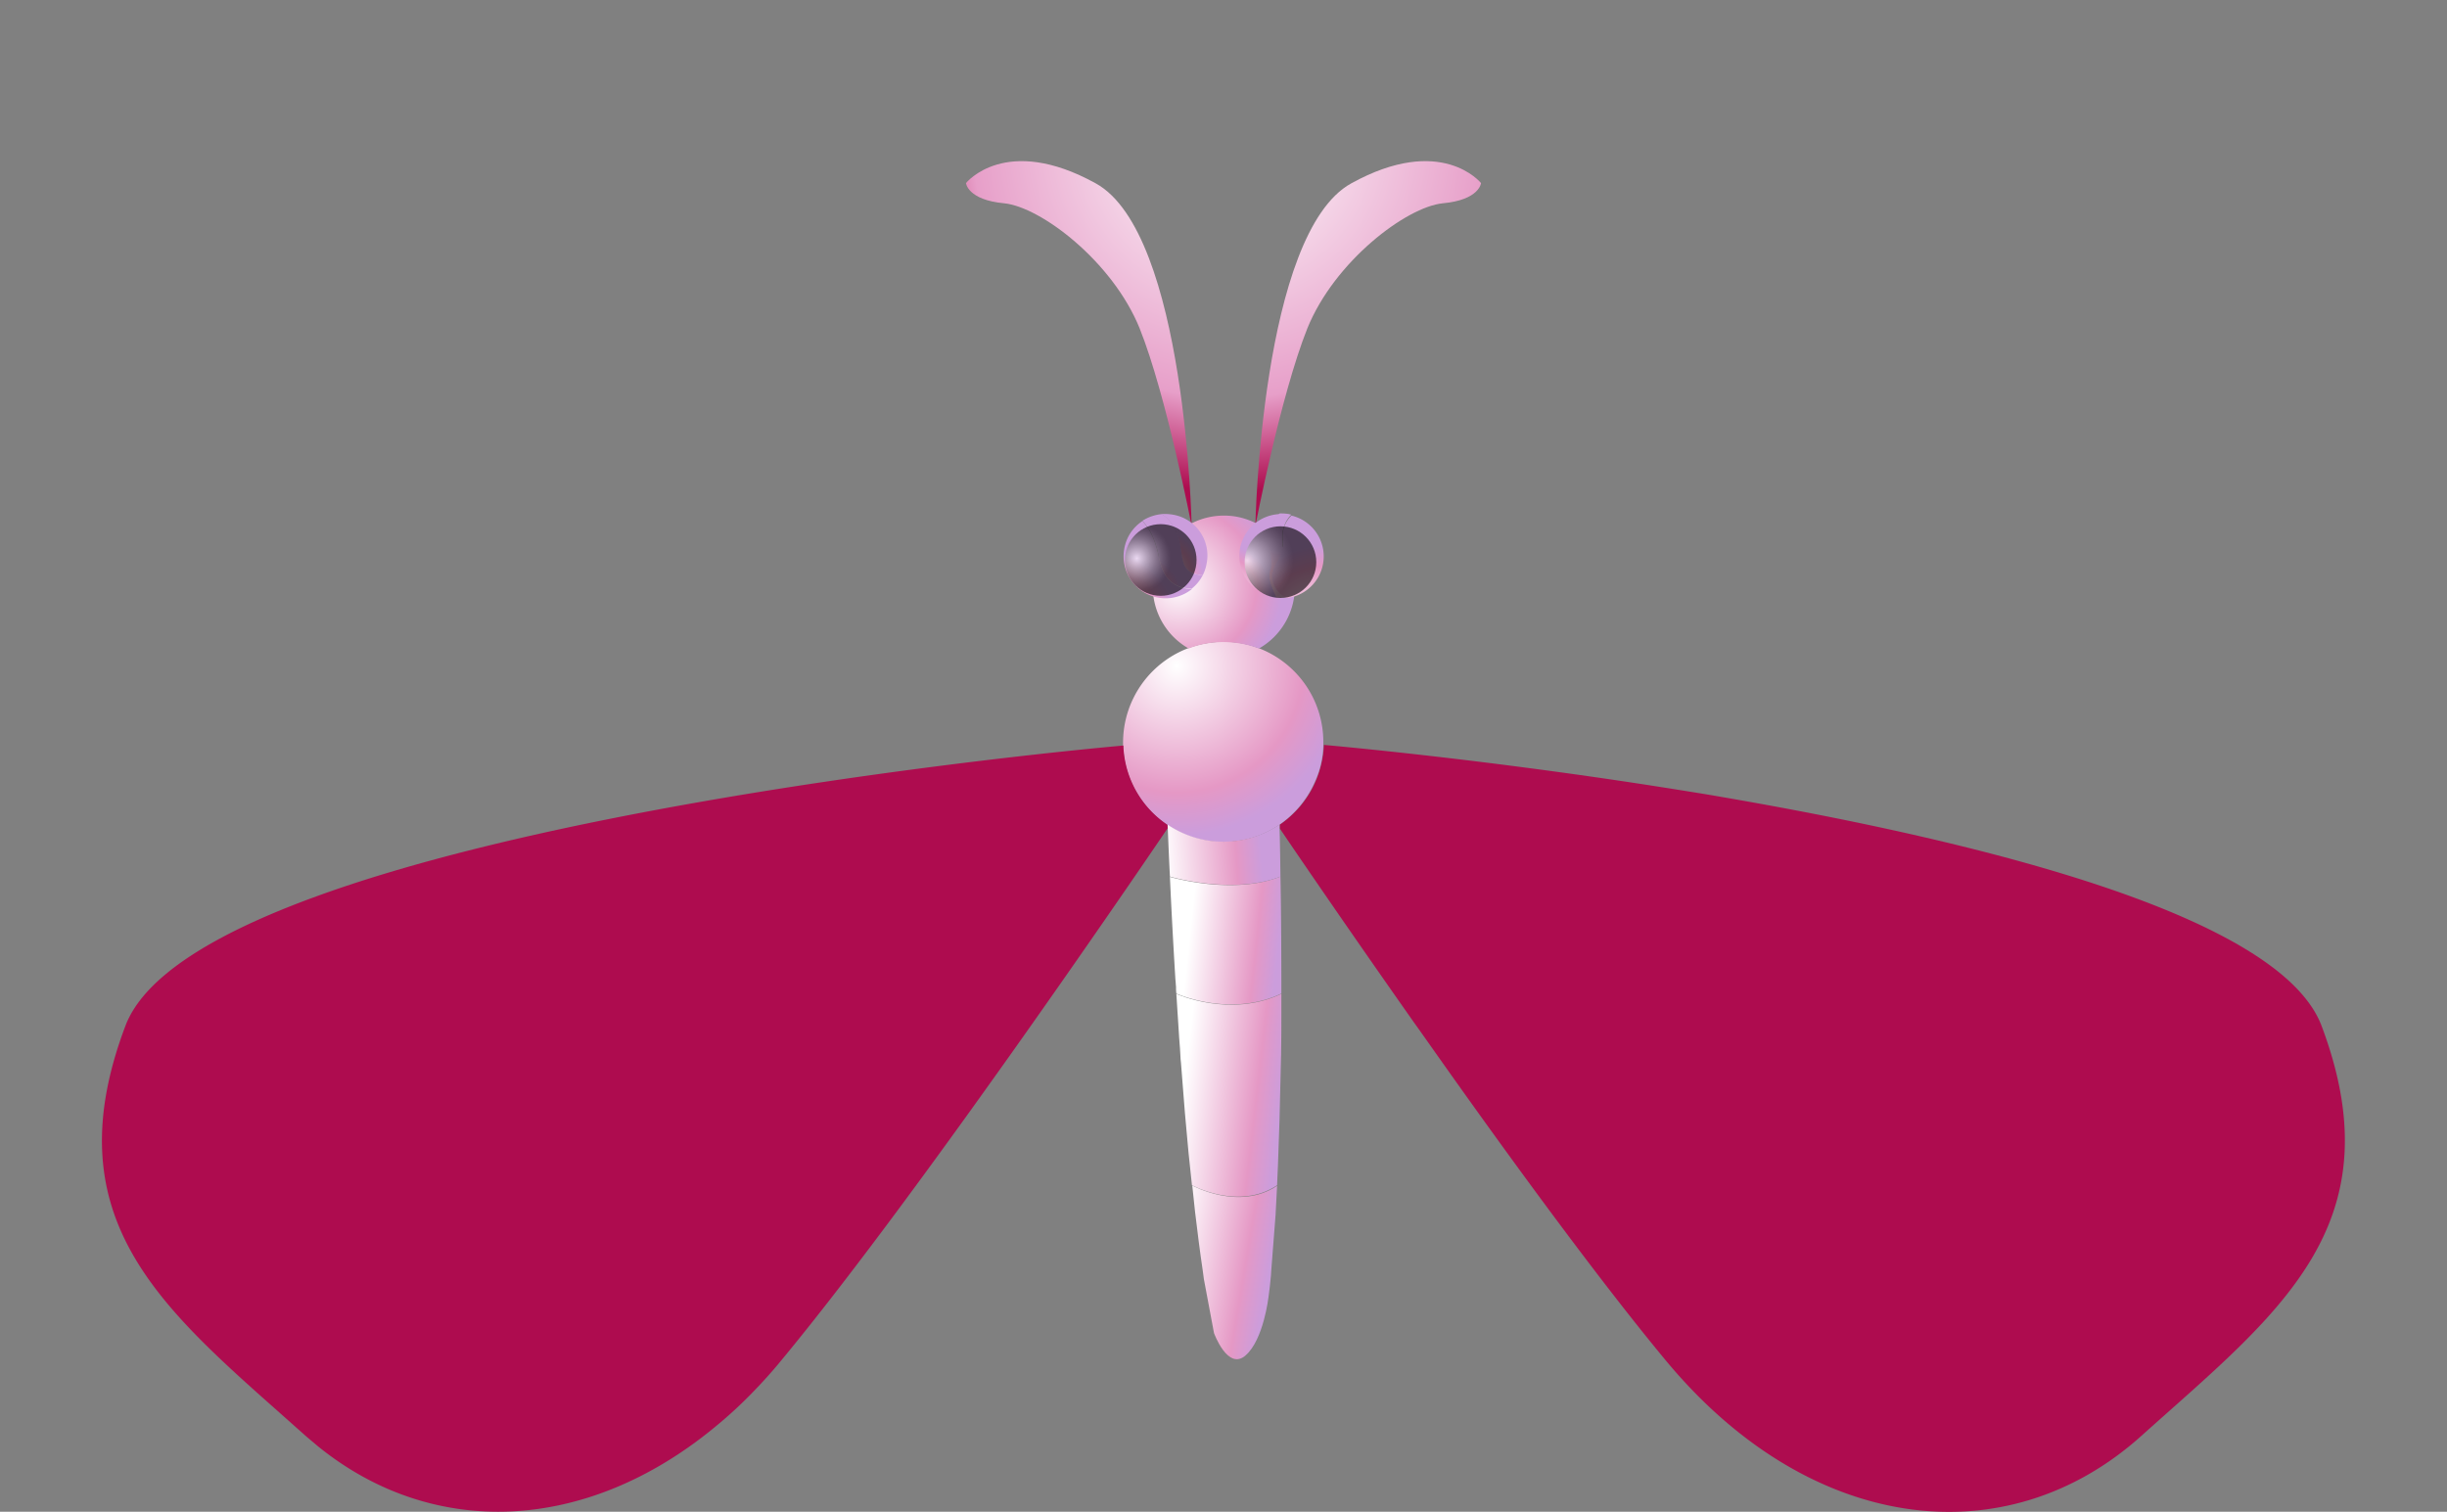 <svg id="b" xmlns="http://www.w3.org/2000/svg" xmlns:xlink="http://www.w3.org/1999/xlink" viewBox="0 0 799.084 493.741"><rect x="0" y="0" width="799.084" height="493.741" fill="#808080" stroke="none"/><defs><style>.cls-1{fill:url(#Dégradé_sans_nom_376);}.cls-2{fill:#ae0c4f;}.cls-3{fill:url(#Dégradé_sans_nom_366);}.cls-4{fill:url(#Dégradé_sans_nom_366-2);}.cls-5{fill:url(#Dégradé_sans_nom_359);}.cls-6{fill:url(#Dégradé_sans_nom_359-2);}.cls-7{fill:url(#Dégradé_sans_nom_359-3);}.cls-8{fill:url(#Dégradé_sans_nom_359-4);}.cls-9{fill:url(#Dégradé_sans_nom_366-3);}.cls-10{fill:url(#Dégradé_sans_nom_366-4);}.cls-11{fill:url(#Dégradé_sans_nom_366-5);}.cls-12,.cls-16{opacity:0.6;isolation:isolate;}.cls-12{fill:url(#Dégradé_sans_nom_367);}.cls-13{fill:url(#Dégradé_sans_nom_366-6);}.cls-14{fill:url(#Dégradé_sans_nom_366-7);}.cls-15{fill:url(#Dégradé_sans_nom_366-8);}.cls-16{fill:url(#Dégradé_sans_nom_367-2);}</style><radialGradient id="Dégradé_sans_nom_376" cx="401.499" cy="5239.9" r="113.884" gradientTransform="matrix(1, 0, 0, -1, 0, 5286.255)" gradientUnits="userSpaceOnUse"><stop offset="0" stop-color="#fff"/><stop offset="0.735" stop-color="#e79fc9"/><stop offset="1" stop-color="#ae0c4f"/></radialGradient><radialGradient id="Dégradé_sans_nom_366" cx="384.282" cy="5068.77" r="55.395" gradientTransform="matrix(1, 0, 0, -1, 0, 5286.255)" gradientUnits="userSpaceOnUse"><stop offset="0" stop-color="#fff"/><stop offset="0.746" stop-color="#e598c5"/><stop offset="1" stop-color="#cb9ddc"/></radialGradient><radialGradient id="Dégradé_sans_nom_366-2" cx="384.803" cy="5095.378" r="34.201" xlink:href="#Dégradé_sans_nom_366"/><linearGradient id="Dégradé_sans_nom_359" x1="388.508" y1="4981.264" x2="417.726" y2="4978.133" gradientTransform="matrix(1, 0, 0, -1, 0, 5286.255)" xlink:href="#Dégradé_sans_nom_366"/><linearGradient id="Dégradé_sans_nom_359-2" x1="379.946" y1="5006.276" x2="411.772" y2="5008.362" gradientTransform="matrix(1, 0, 0, -1, 0, 5286.255)" xlink:href="#Dégradé_sans_nom_366"/><linearGradient id="Dégradé_sans_nom_359-3" x1="386.569" y1="4931.29" x2="418.395" y2="4927.638" gradientTransform="matrix(1, 0, 0, -1, 0, 5286.255)" xlink:href="#Dégradé_sans_nom_366"/><linearGradient id="Dégradé_sans_nom_359-4" x1="382.976" y1="4875.199" x2="414.281" y2="4869.982" gradientTransform="matrix(1, 0, 0, -1, 0, 5286.255)" xlink:href="#Dégradé_sans_nom_366"/><radialGradient id="Dégradé_sans_nom_366-3" cx="4122.692" cy="3008.397" r="23.922" gradientTransform="matrix(0.179, -0.984, -0.984, -0.179, 2582.575, 4799.284)" xlink:href="#Dégradé_sans_nom_366"/><radialGradient id="Dégradé_sans_nom_366-4" cx="4142.135" cy="2993.259" r="14.243" gradientTransform="matrix(0.179, -0.984, -0.984, -0.179, 2582.575, 4799.284)" xlink:href="#Dégradé_sans_nom_366"/><radialGradient id="Dégradé_sans_nom_366-5" cx="4132.377" cy="2999.331" r="15.19" gradientTransform="matrix(0.179, -0.984, -0.984, -0.179, 2582.575, 4799.284)" xlink:href="#Dégradé_sans_nom_366"/><radialGradient id="Dégradé_sans_nom_367" cx="371.229" cy="5103.927" r="11.245" gradientTransform="matrix(1, 0, 0, -1, 0, 5286.255)" gradientUnits="userSpaceOnUse"><stop offset="0" stop-color="#fff"/><stop offset="0.062" stop-color="#ebebeb"/><stop offset="0.329" stop-color="#999"/><stop offset="0.566" stop-color="#575757"/><stop offset="0.763" stop-color="#282828"/><stop offset="0.914" stop-color="#0b0b0b"/><stop offset="1"/></radialGradient><radialGradient id="Dégradé_sans_nom_366-6" cx="4130.174" cy="2957.584" r="26.331" gradientTransform="matrix(0.179, -0.984, -0.984, -0.179, 2582.575, 4799.284)" xlink:href="#Dégradé_sans_nom_366"/><radialGradient id="Dégradé_sans_nom_366-7" cx="4139.663" cy="2971.867" r="16.071" gradientTransform="matrix(0.179, -0.984, -0.984, -0.179, 2582.575, 4799.284)" xlink:href="#Dégradé_sans_nom_366"/><radialGradient id="Dégradé_sans_nom_366-8" cx="4134.478" cy="2937.726" r="26.844" gradientTransform="matrix(0.179, -0.984, -0.984, -0.179, 2582.575, 4799.284)" xlink:href="#Dégradé_sans_nom_366"/><radialGradient id="Dégradé_sans_nom_367-2" cx="407.229" cy="5103.202" r="15.151" xlink:href="#Dégradé_sans_nom_367"/></defs><path class="cls-1" d="M389.142,171.799s-1.8-95.6-31.3-111.9-42.4-.1-42.4-.1.5,5.5,12.5,6.6c11.9,1.2,35.3,18.9,44.2,40.8C380.942,129.199,389.142,171.799,389.142,171.799Z"/><path class="cls-1" d="M409.942,171.799s1.8-95.6,31.3-111.9,42.4-.1,42.4-.1-.5,5.5-12.5,6.6c-11.9,1.2-35.3,18.9-44.2,40.8C418.142,129.199,409.942,171.799,409.942,171.799Z"/><path class="cls-2" d="M758.142,335.099c24.6,65.5-14.7,94.2-58.9,133.9s-108.4,31.9-155.3-24.7c-21.4-25.8-49.6-64.3-73.8-98.5-2.9-4.1-5.7-8.1-8.5-12-24.2-34.4-42.8-61.8-43.7-63.2v-1.3a32.684,32.684,0,0,0,11.8-14.4,34.439,34.439,0,0,0,2.6-11.6h0s52.1,4.5,114.7,14.5c5,.8,10.1,1.6,15.2,2.5,84.8,14.6,182.3,38.7,195.9,74.8Z"/><path class="cls-3" d="M388.042,211.699a33.975,33.975,0,0,1,11.5-2.1,31.705,31.705,0,0,1,11.5,2.1,32.778,32.778,0,0,1,21.1,30.6v1.1a30.238,30.238,0,0,1-2.6,11.6,33.244,33.244,0,0,1-11.8,14.4,32.723,32.723,0,0,1-51-25.9v-1.1A32.99,32.99,0,0,1,388.042,211.699Z"/><path class="cls-4" d="M422.842,191.599a23.162,23.162,0,0,1-11.7,20.2,33.975,33.975,0,0,0-11.5-2.1,31.705,31.705,0,0,0-11.5,2.1,23.232,23.232,0,0,1,11.5-43.4,22.513,22.513,0,0,1,7.4,1.2A23.171,23.171,0,0,1,422.842,191.599Z"/><path class="cls-5" d="M418.142,286.299c.2,9.7.3,23.2.3,38.2-16.8,8-34.3,0-34.3,0a16.956,16.956,0,0,1-.1-2.2c-.1-.8-.1-1.6-.2-2.3-.8-13.1-1.4-24.7-1.8-33.6,0,0,20.4,6.1,36.1-.1Z"/><path class="cls-6" d="M417.842,270.599c.1,2.4.2,7.9.3,15.7-15.7,6.1-36.1,0-36.1,0-.4-7.8-.6-13.4-.7-15.8a5.503,5.503,0,0,0-.1-1.2,32.701,32.701,0,0,0,36.6,0C417.842,269.399,417.842,269.899,417.842,270.599Z"/><path class="cls-2" d="M245.742,454.799a142.97,142.97,0,0,1-12.3,11.3c-42.2,34.8-92.3,36.6-129.7,6.2q-1.95-1.65-3.9-3.3-4.05-3.6-8.1-7.2c-40.8-36.2-74-65.3-50.8-126.7,24.6-65.5,325.9-91.6,325.9-91.6h0a32.529,32.529,0,0,0,14.4,25.9,10.901,10.901,0,0,0,.1,1.2h-.1s-79.1,117-126.1,173.7C252.142,447.999,248.942,451.499,245.742,454.799Z"/><path class="cls-7" d="M418.342,344.799c.1-4.9.1-9.8.1-14.5v-5.7h0c-16.8,8-34.3,0-34.3,0,.1,1,.1,2,.2,3.1.2,3.6.5,7.2.7,10.9h0v.1c.2,2.5.4,4.9.5,7.4l.1.9h0l1.3,16.5.2,2.2c.3,3.7.7,7.4,1,11l1.1,10.4s15.3,8.4,27.8,0l.3-7c.2-4.8.3-9.6.5-14.4l.5-21Z"/><path class="cls-8" d="M389.342,387.199l.9,8.5c.8,6.7,1.6,13.1,2.5,19.1h0c.1,1,.3,2,.4,3l3.3,17.6s4.5,12.4,10.3,7.3c5.9-5.1,7.5-19.1,7.5-19.1.3-2.2.6-4.6.8-7l.1-1.7,1.4-18,.5-9.6C404.642,395.599,389.342,387.199,389.342,387.199Z"/><path class="cls-9" d="M378.542,182.399c-1.3-6.6-3.5-10.2-5.5-12.2a13.569,13.569,0,0,0-5.9,9,13.725,13.725,0,0,0,22.2,13.1C385.142,192.399,380.242,190.599,378.542,182.399Z"/><path class="cls-10" d="M383.042,168.099a15.606,15.606,0,0,0-3.7-.2,12.575,12.575,0,0,1,4.7,5.8c3.1,7-.3,13.4,8.7,14.2a12.809,12.809,0,0,0,1.3-3.9A13.499,13.499,0,0,0,383.042,168.099Z"/><path class="cls-11" d="M384.142,173.699a12.575,12.575,0,0,0-4.7-5.8,14.393,14.393,0,0,0-6.4,2.2c2,2,4.2,5.6,5.5,12.2,1.6,8.3,6.6,10,10.7,9.9a13.267,13.267,0,0,0,3.5-4.3C383.842,187.099,387.242,180.599,384.142,173.699Z"/><circle class="cls-12" cx="379.042" cy="182.899" r="11.7"/><path class="cls-13" d="M414.142,178.399c2.3,7.1.1,7.2.3,10.1a24.594,24.594,0,0,0,2.3,6.6,14.448,14.448,0,0,0,3.6,0,7.203,7.203,0,0,1-4.5-4.8c-1.6-6.3,3.8-7.3,3-14a10.229,10.229,0,0,1,2.8-8.2c-.2-.1-.5-.1-.7-.2a16.153,16.153,0,0,0-3.1-.2C415.442,170.599,412.842,174.499,414.142,178.399Z"/><path class="cls-14" d="M404.942,179.099a13.738,13.738,0,0,0,11.1,16c.3,0,.5.1.8.1-.9-1.8-2.2-4.7-2.3-6.6-.3-3,1.9-3-.3-10.1-1.3-3.9,1.3-7.9,3.8-10.6A13.754,13.754,0,0,0,404.942,179.099Z"/><path class="cls-15" d="M418.942,176.499c.8,6.7-4.6,7.7-3,14a7.417,7.417,0,0,0,4.5,4.8,13.701,13.701,0,0,0,1.3-26.9A9.326,9.326,0,0,0,418.942,176.499Z"/><circle class="cls-16" cx="418.142" cy="183.599" r="11.7"/></svg>